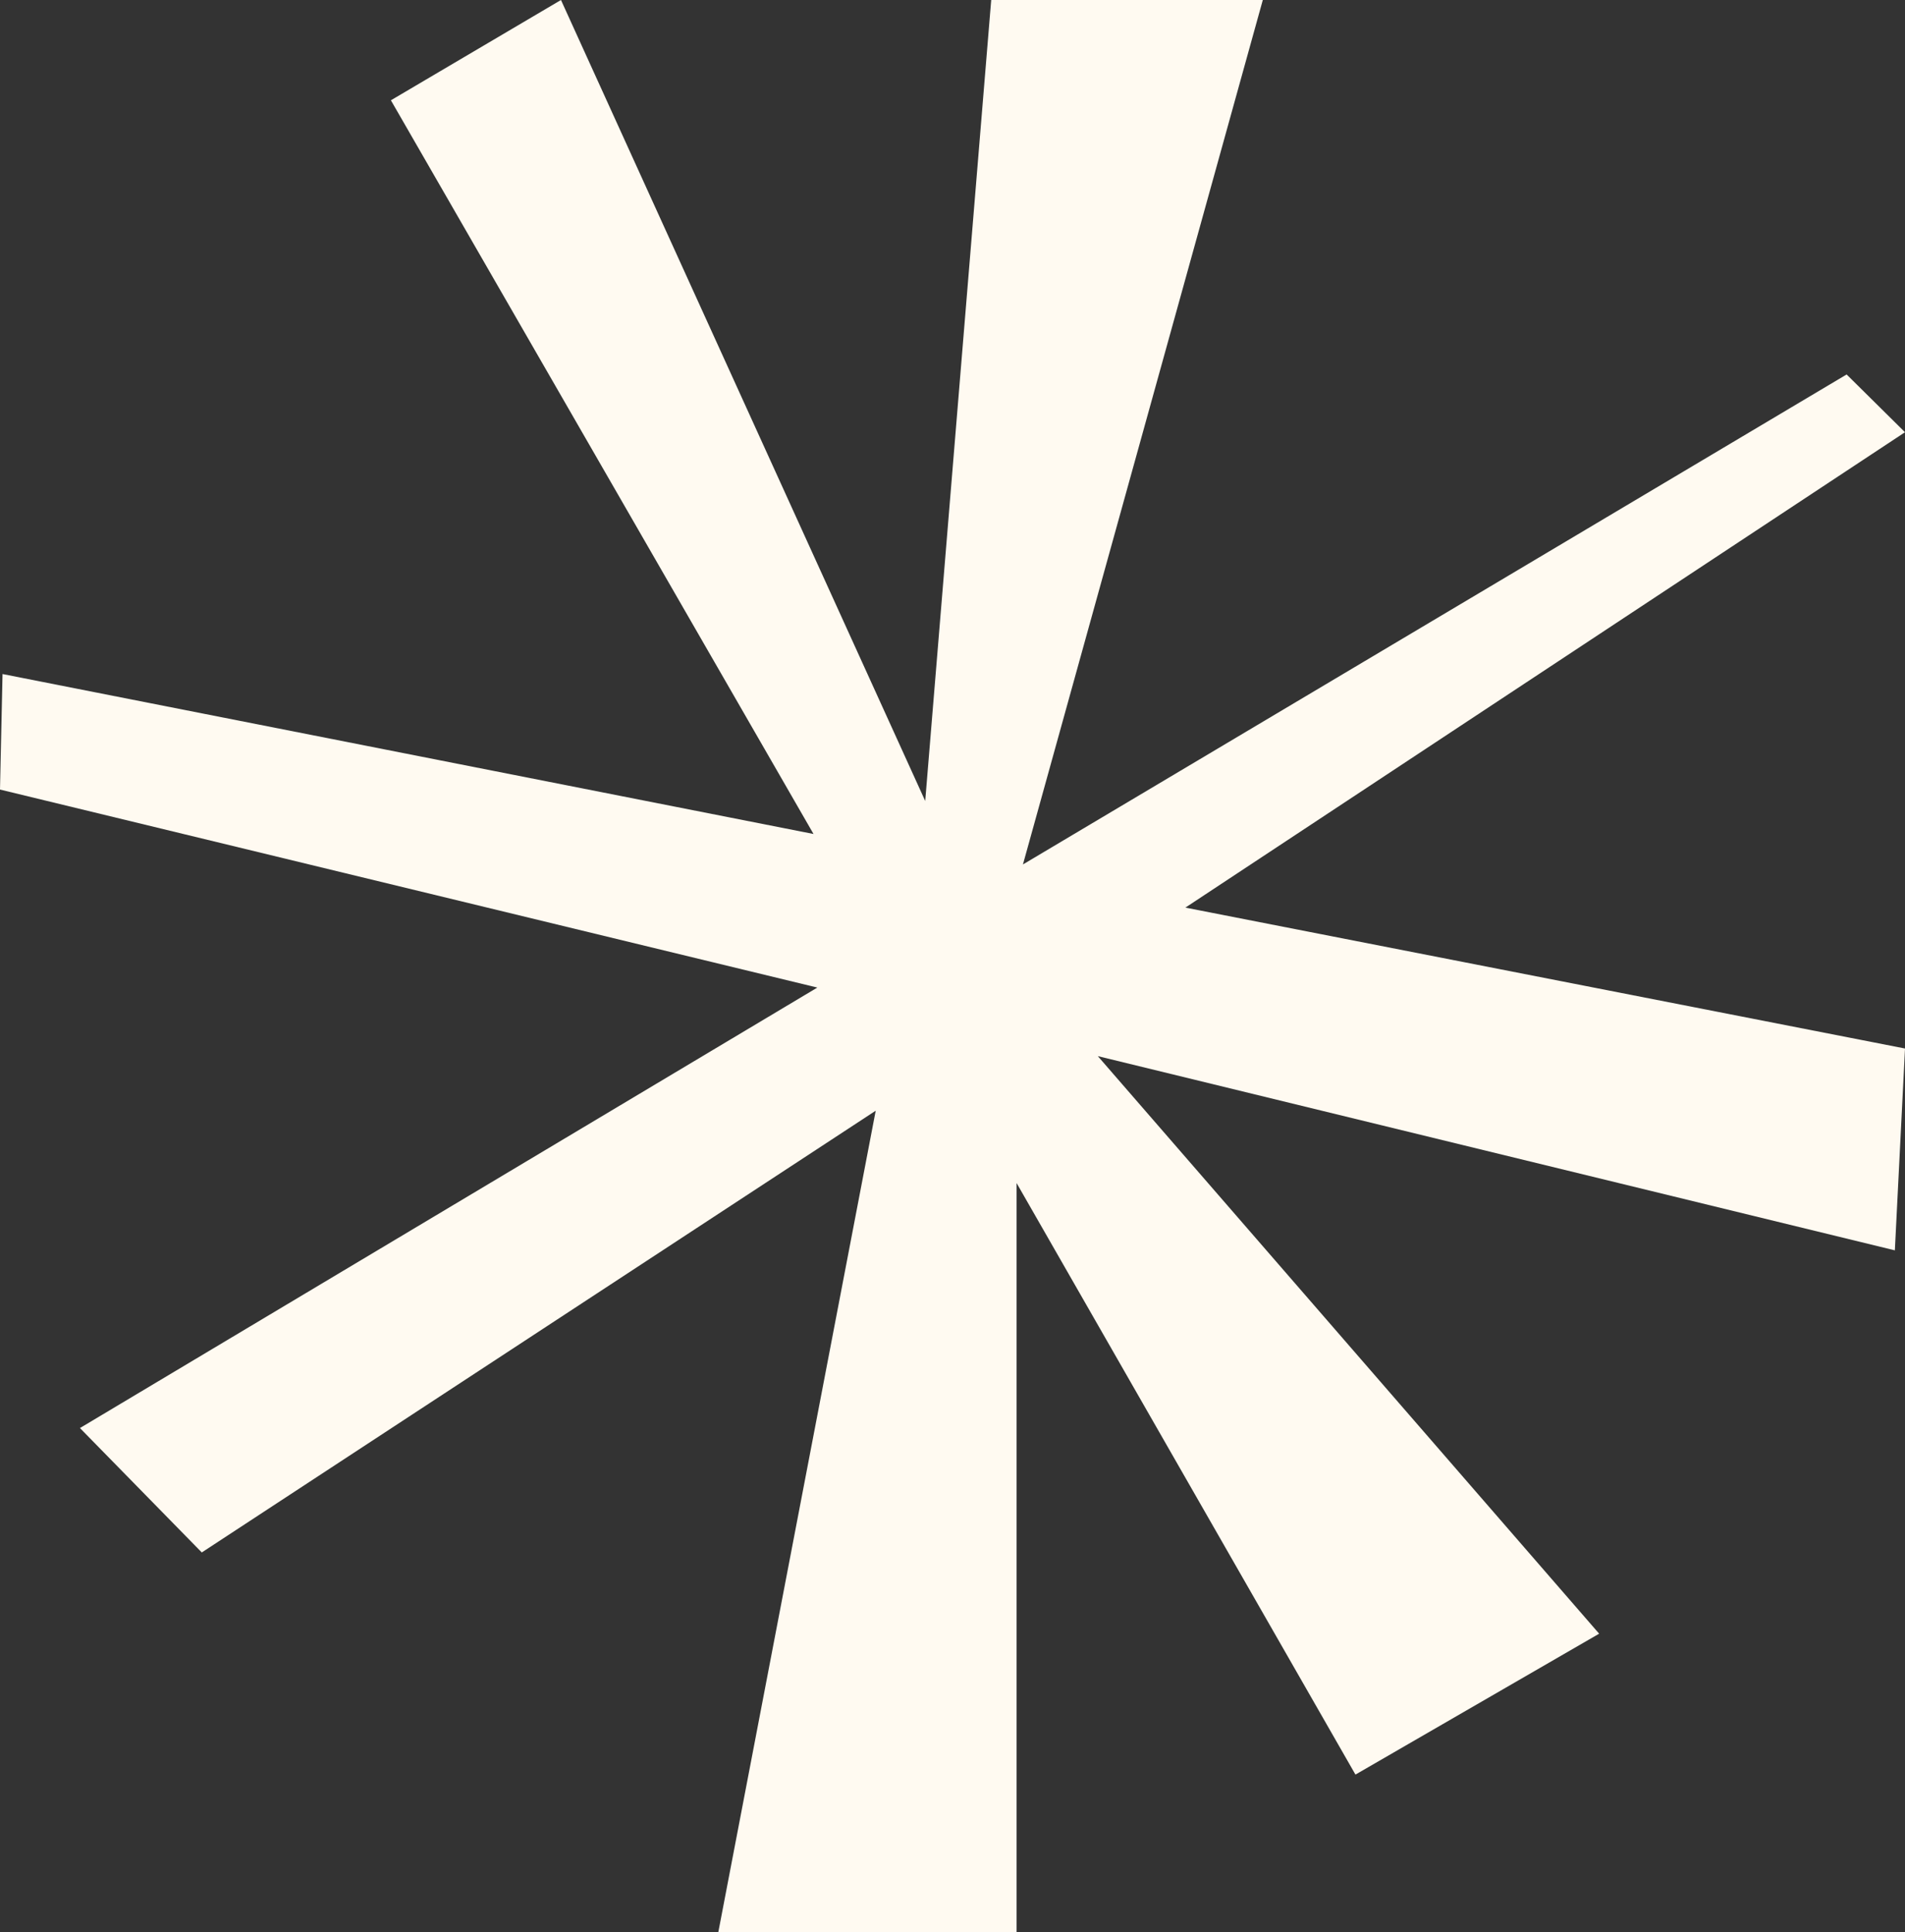 <svg xmlns="http://www.w3.org/2000/svg" width="282.54" height="286.493" viewBox="0 0 282.54 286.493">
  <rect x="0" y="0" width="282.54" height="286.493" fill="#333333" stroke="none"/>
  <path id="Path_1297" data-name="Path 1297" d="M147.011,0l-9.788,118.776L83.2,0,57.976,14.872l62.682,108.8L.376,99.953,0,117.083l121.223,29.364L11.858,211.765l18.071,18.447,99.952-65.506-23.34,121.788h44.235V175.436l50.258,87.717,36.142-20.894-74.353-85.646,118.212,28.8,1.505-29.93L175.811,134.589,282.54,64.095l-8.659-8.565L151.717,128.189,187.293,0Z" transform="translate(0 0)" fill="#fffaf1"/>
</svg>
